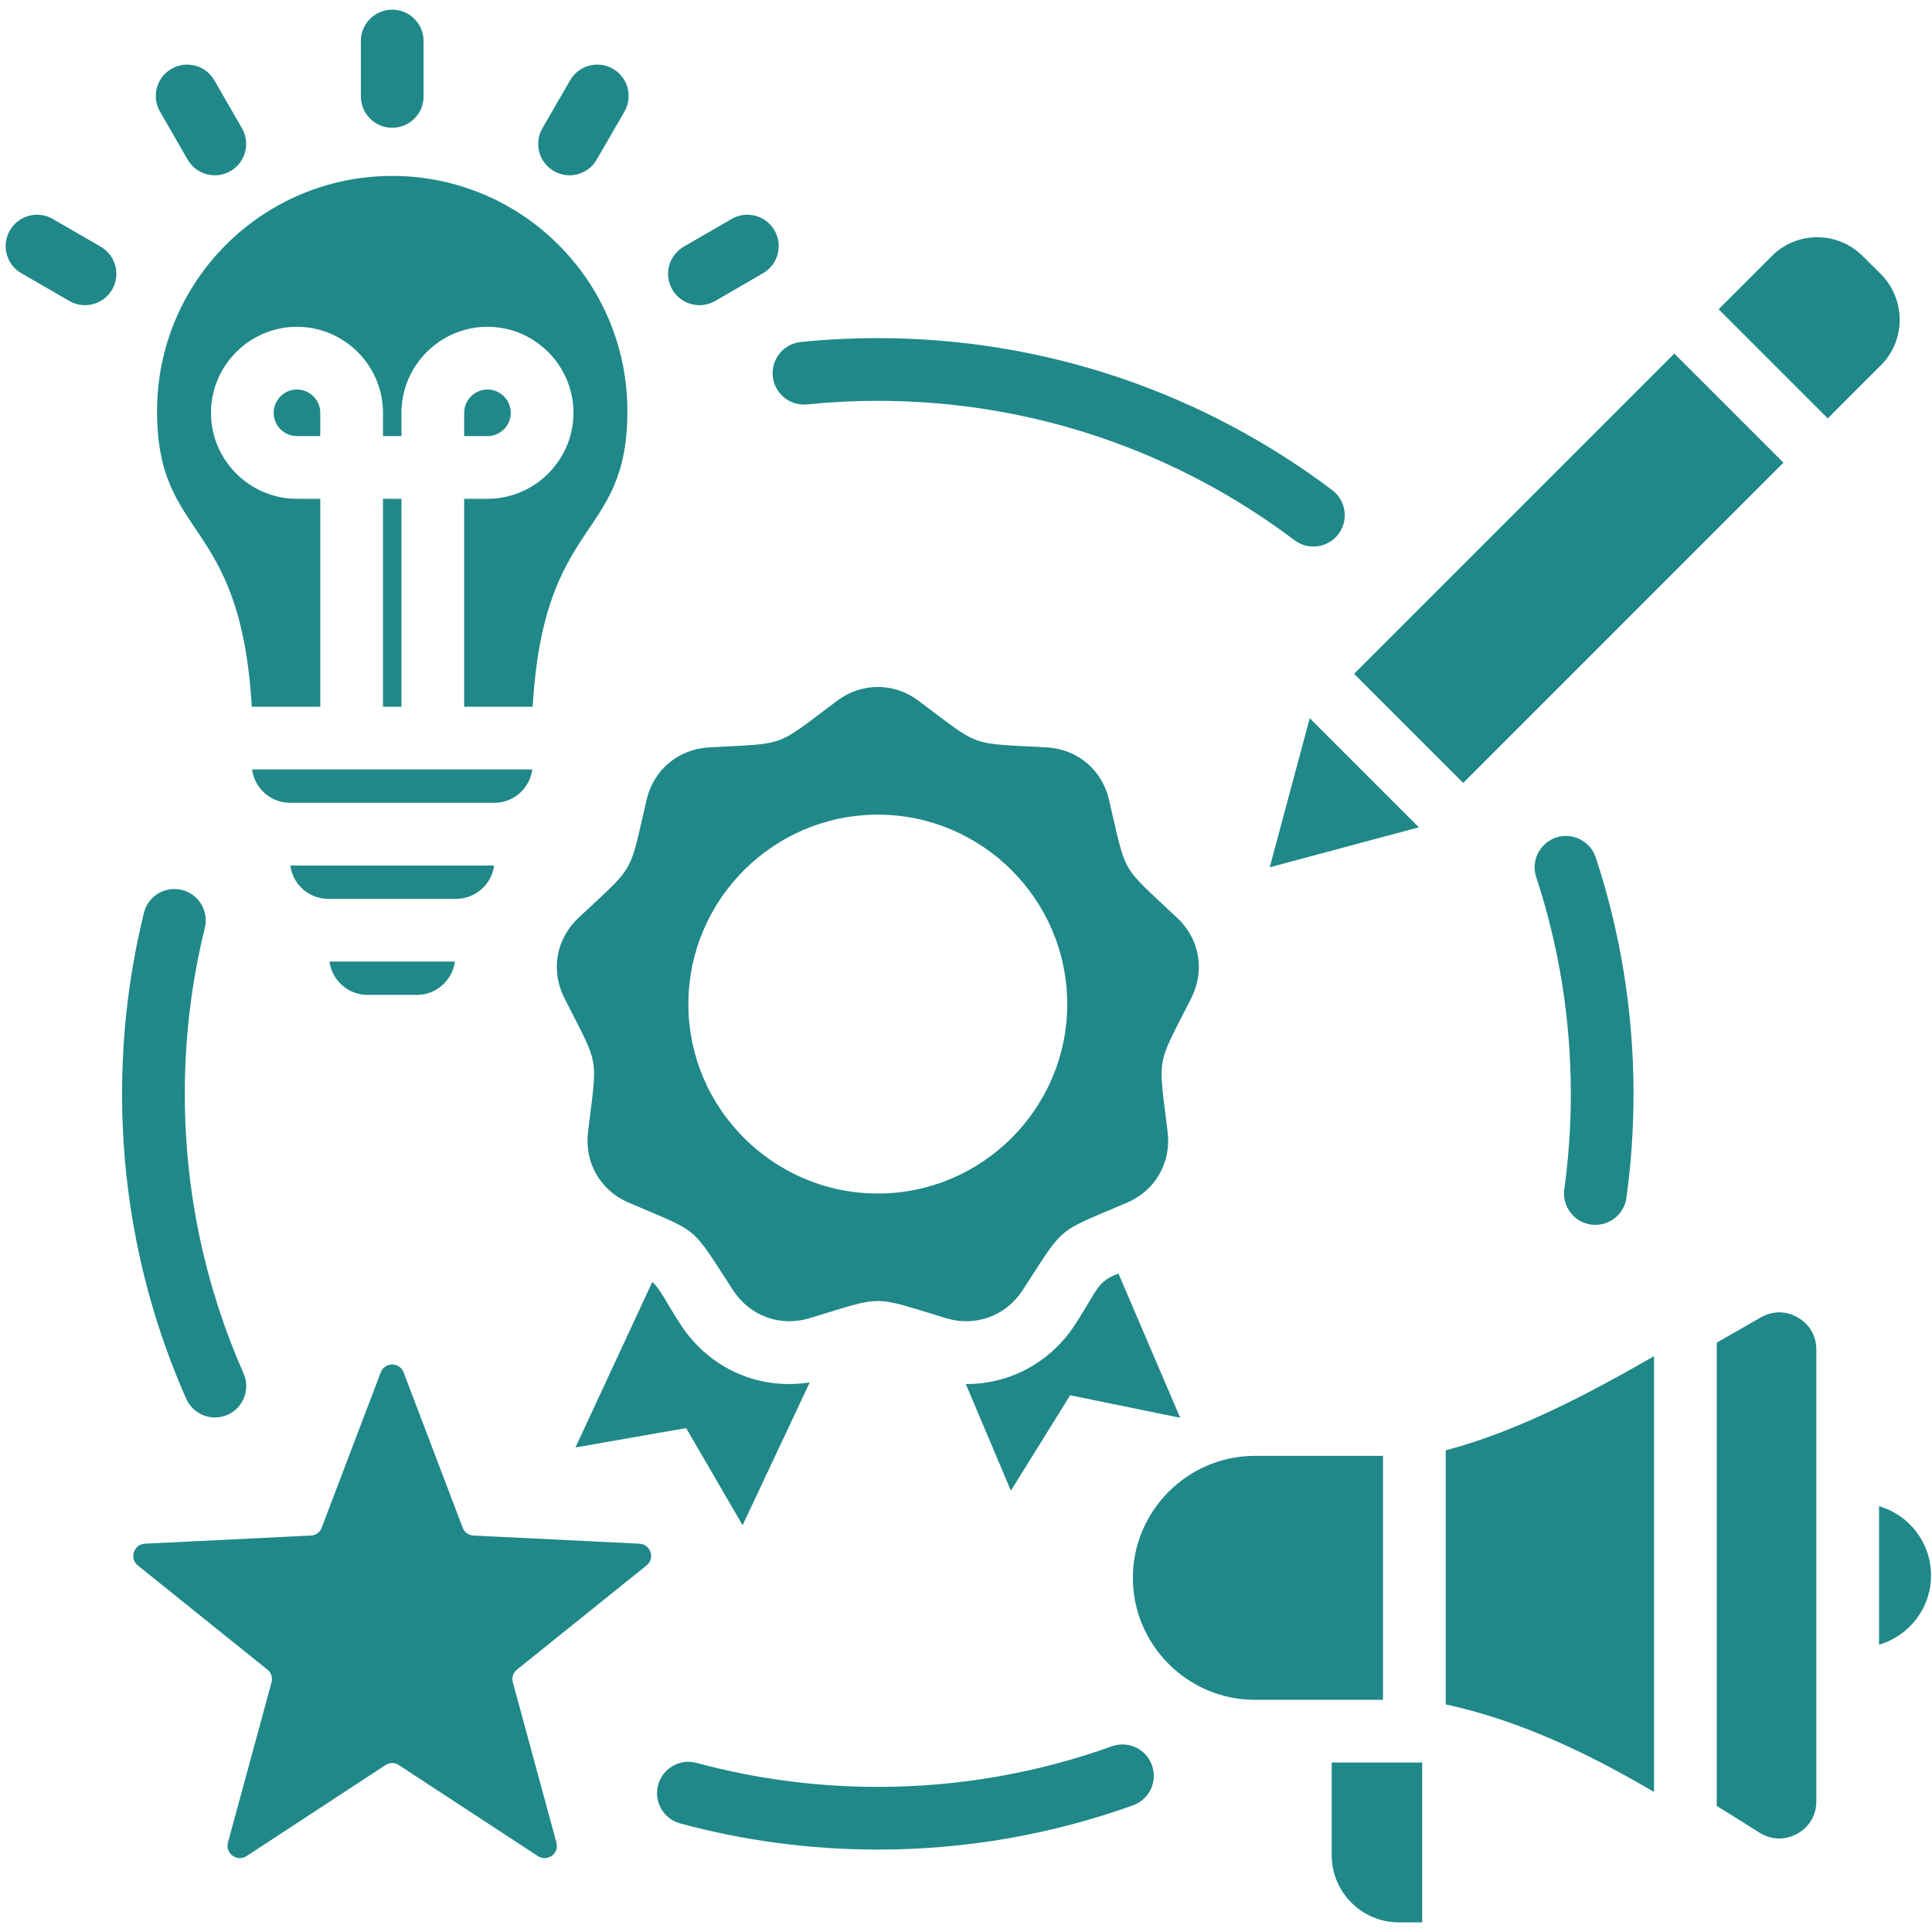 <svg xmlns="http://www.w3.org/2000/svg" xmlns:xlink="http://www.w3.org/1999/xlink" width="500" zoomAndPan="magnify" viewBox="0 0 375 375" height="500" preserveAspectRatio="xMidYMid meet" version="1.0"><defs><clipPath id="b46c2a4251"><path d="M 1 1.875 L 375 1.875 L 375 373.125 L 1 373.125 Z M 1 1.875 " clip-rule="nonzero"/></clipPath></defs><g clip-path="url(#b46c2a4251)"><path fill="#208889" d="M 157.172 268.32 L 144.137 296.047 L 133.18 277.191 L 111.699 280.953 L 126.613 248.82 C 128.203 250.234 129.09 252.484 132.148 257.156 L 132.148 257.164 C 137.719 265.668 147.363 269.895 157.172 268.32 Z M 187.465 268.641 C 195.871 268.699 203.797 264.547 208.629 257.164 L 208.641 257.145 C 211.762 252.363 212.609 250.121 214.281 248.719 C 215.02 248.098 215.891 247.664 217.082 247.18 L 229.078 275.191 L 207.719 270.82 L 196.211 289.344 Z M 178.258 135.996 C 190.605 145.227 187.805 144.207 203.191 145.07 C 209.109 145.402 213.91 149.422 215.242 155.184 C 218.77 170.195 217.281 167.609 228.512 178.172 C 232.824 182.211 233.922 188.383 231.254 193.676 C 224.297 207.434 224.809 204.496 226.648 219.801 C 227.336 225.684 224.219 231.109 218.77 233.426 C 204.602 239.5 206.875 237.578 198.445 250.496 C 195.211 255.434 189.312 257.59 183.648 255.863 C 168.891 251.414 171.871 251.414 157.133 255.863 C 151.449 257.59 145.566 255.434 142.332 250.496 C 133.887 237.578 136.18 239.5 122.008 233.426 C 116.562 231.109 113.426 225.684 114.129 219.801 C 115.953 204.496 116.484 207.434 109.523 193.676 C 106.859 188.383 107.938 182.211 112.27 178.172 C 123.5 167.609 122.008 170.195 125.52 155.184 C 126.871 149.422 131.672 145.402 137.59 145.07 C 152.977 144.207 150.172 145.227 162.52 135.996 C 167.266 132.449 173.516 132.449 178.258 135.996 Z M 170.379 231.66 C 190.645 231.66 207.148 215.137 207.148 194.891 C 207.148 174.645 190.645 158.125 170.379 158.125 C 150.133 158.125 133.613 174.645 133.613 194.891 C 133.613 215.137 150.133 231.66 170.379 231.66 Z M 63.953 186.641 L 88.293 186.641 C 87.82 190.266 84.695 193.109 80.949 193.109 L 71.312 193.109 C 67.562 193.109 64.426 190.266 63.953 186.641 Z M 56.352 167.996 L 95.91 167.996 C 95.438 171.637 92.301 174.465 88.551 174.465 L 63.707 174.465 C 59.945 174.465 56.82 171.637 56.352 167.996 Z M 48.93 149.355 L 103.312 149.355 C 102.844 152.996 99.719 155.824 95.969 155.824 L 56.289 155.824 C 52.527 155.824 49.398 152.996 48.93 149.355 Z M 62.164 137.184 L 48.871 137.184 C 46.684 99.828 30.484 105.145 30.484 79.797 C 30.484 54.586 50.922 34.148 76.129 34.148 C 101.34 34.148 121.777 54.586 121.777 79.797 C 121.777 105.145 105.578 99.828 103.391 137.184 L 90.094 137.184 L 90.094 96.82 L 94.625 96.82 C 103.797 96.82 111.312 89.309 111.312 80.133 C 111.312 70.938 103.797 63.43 94.625 63.43 C 85.43 63.43 77.922 70.941 77.922 80.133 L 77.922 84.648 L 74.34 84.648 L 74.34 80.133 C 74.34 70.941 66.828 63.43 57.637 63.43 C 48.465 63.43 40.949 70.938 40.949 80.133 C 40.949 89.309 48.461 96.82 57.637 96.82 L 62.164 96.82 Z M 77.922 137.184 L 74.34 137.184 L 74.34 96.82 L 77.922 96.82 Z M 62.164 84.648 L 57.637 84.648 C 55.152 84.648 53.121 82.617 53.121 80.133 C 53.121 77.645 55.152 75.602 57.637 75.602 C 60.129 75.602 62.164 77.641 62.164 80.133 Z M 90.094 84.648 L 90.094 80.133 C 90.094 77.641 92.129 75.602 94.625 75.602 C 97.109 75.602 99.141 77.645 99.141 80.133 C 99.141 82.617 97.105 84.648 94.625 84.648 Z M 82.215 18.715 C 82.215 22.074 79.488 24.801 76.129 24.801 C 72.77 24.801 70.043 22.074 70.043 18.715 L 70.043 7.961 C 70.043 4.602 72.77 1.875 76.129 1.875 C 79.488 1.875 82.215 4.602 82.215 7.961 Z M 46.969 24.898 C 48.645 27.812 47.645 31.535 44.734 33.211 C 41.824 34.891 38.102 33.887 36.422 30.98 L 31.055 21.664 C 29.375 18.754 30.375 15.027 33.289 13.352 C 36.199 11.672 39.922 12.676 41.598 15.582 Z M 19.547 47.879 C 22.453 49.562 23.449 53.285 21.77 56.195 C 20.09 59.102 16.363 60.102 13.457 58.418 L 4.141 53.035 C 1.23 51.352 0.234 47.629 1.918 44.719 C 3.598 41.812 7.324 40.812 10.23 42.496 Z M 115.816 30.984 C 114.137 33.895 110.41 34.891 107.504 33.207 C 104.594 31.527 103.598 27.801 105.281 24.895 L 110.664 15.578 C 112.344 12.668 116.07 11.672 118.98 13.355 C 121.887 15.035 122.883 18.762 121.203 21.668 Z M 138.809 58.418 C 135.902 60.102 132.176 59.105 130.492 56.199 C 128.809 53.293 129.801 49.566 132.711 47.883 L 142.012 42.496 C 144.918 40.812 148.645 41.809 150.328 44.715 C 152.008 47.621 151.016 51.348 148.109 53.031 Z M 246.453 168.344 L 254.219 139.398 L 275.398 160.578 Z M 333.59 60.023 L 343.91 49.703 C 348.758 44.828 356.699 44.828 361.543 49.703 L 365.094 53.223 C 369.938 58.098 369.938 66.043 365.094 70.887 L 354.773 81.207 Z M 346.168 89.812 L 284.008 151.973 L 262.824 130.789 L 324.984 68.629 Z M 78.348 266.391 L 89.801 296.512 C 90.145 297.43 90.938 297.996 91.902 298.047 L 124.102 299.629 C 126.301 299.73 127.191 302.5 125.488 303.859 L 100.359 324.062 C 99.594 324.656 99.297 325.598 99.543 326.539 L 108 357.648 C 108.594 359.754 106.246 361.457 104.414 360.27 L 77.434 342.613 C 76.617 342.07 75.629 342.07 74.812 342.613 L 47.855 360.27 C 46.023 361.457 43.676 359.754 44.242 357.648 L 52.703 326.539 C 52.949 325.598 52.652 324.656 51.887 324.062 L 26.758 303.859 C 25.051 302.5 25.941 299.73 28.145 299.629 L 60.344 298.047 C 61.309 297.996 62.102 297.43 62.445 296.512 L 73.898 266.391 C 74.664 264.336 77.582 264.336 78.348 266.391 Z M 352.547 349.637 C 352.547 352.336 351.18 354.641 348.816 355.934 C 346.453 357.227 343.793 357.152 341.504 355.711 C 338.77 353.984 336.012 352.242 333.219 350.535 L 333.219 260.609 C 336.164 258.906 339.051 257.254 341.824 255.68 C 344.129 254.387 346.715 254.406 348.984 255.738 C 351.254 257.066 352.547 259.316 352.547 261.941 Z M 364.719 319.227 L 364.719 292.352 C 370.551 294.039 374.812 299.414 374.812 305.789 C 374.812 312.164 370.551 317.539 364.719 319.227 Z M 321.047 347.816 C 308.574 340.504 295.316 334.027 280.613 330.816 L 280.613 281.508 C 294.863 277.742 308.547 270.387 321.047 263.234 Z M 268.441 329.934 L 243.562 329.934 C 230.535 329.934 219.887 319.266 219.887 306.258 C 219.887 293.246 230.535 282.582 243.562 282.582 L 268.441 282.582 Z M 258.484 342.105 L 276.047 342.105 L 276.047 373.125 L 271.492 373.125 C 264.332 373.125 258.484 367.277 258.484 360.113 Z M 47.277 266.586 C 48.637 269.656 47.242 273.254 44.172 274.613 C 41.098 275.969 37.504 274.578 36.145 271.504 C 28.141 253.398 23.695 233.371 23.695 212.316 C 23.695 200.211 25.164 188.441 27.934 177.188 C 28.738 173.926 32.039 171.93 35.301 172.73 C 38.562 173.535 40.559 176.836 39.754 180.098 C 37.215 190.422 35.867 201.211 35.867 212.316 C 35.867 231.621 39.941 249.984 47.277 266.586 Z M 215.812 338.953 C 218.973 337.816 222.461 339.465 223.598 342.625 C 224.73 345.785 223.09 349.273 219.926 350.41 C 204.445 355.969 187.766 359.004 170.379 359.004 C 157.109 359.004 144.25 357.234 132.023 353.926 C 128.781 353.051 126.859 349.703 127.738 346.461 C 128.613 343.219 131.961 341.301 135.203 342.176 C 146.418 345.211 158.211 346.832 170.379 346.832 C 186.32 346.832 201.617 344.055 215.812 338.953 Z M 298.176 170.246 C 297.125 167.059 298.863 163.613 302.051 162.562 C 305.242 161.512 308.688 163.25 309.738 166.438 C 314.492 180.875 317.066 196.297 317.066 212.316 C 317.066 219.16 316.598 225.895 315.688 232.492 C 315.23 235.816 312.156 238.148 308.828 237.688 C 305.5 237.23 303.172 234.156 303.629 230.828 C 304.465 224.777 304.895 218.598 304.895 212.316 C 304.895 197.625 302.535 183.484 298.176 170.246 Z M 156.664 78.492 C 153.32 78.832 150.332 76.395 149.996 73.051 C 149.656 69.711 152.094 66.723 155.438 66.383 C 160.352 65.883 165.336 65.629 170.379 65.629 C 203.48 65.629 234.035 76.617 258.594 95.141 C 261.277 97.164 261.812 100.984 259.789 103.664 C 257.766 106.348 253.945 106.883 251.266 104.859 C 228.75 87.875 200.73 77.801 170.379 77.801 C 165.75 77.801 161.176 78.035 156.664 78.492 Z M 156.664 78.492 " fill-opacity="1" fill-rule="evenodd"/></g></svg>